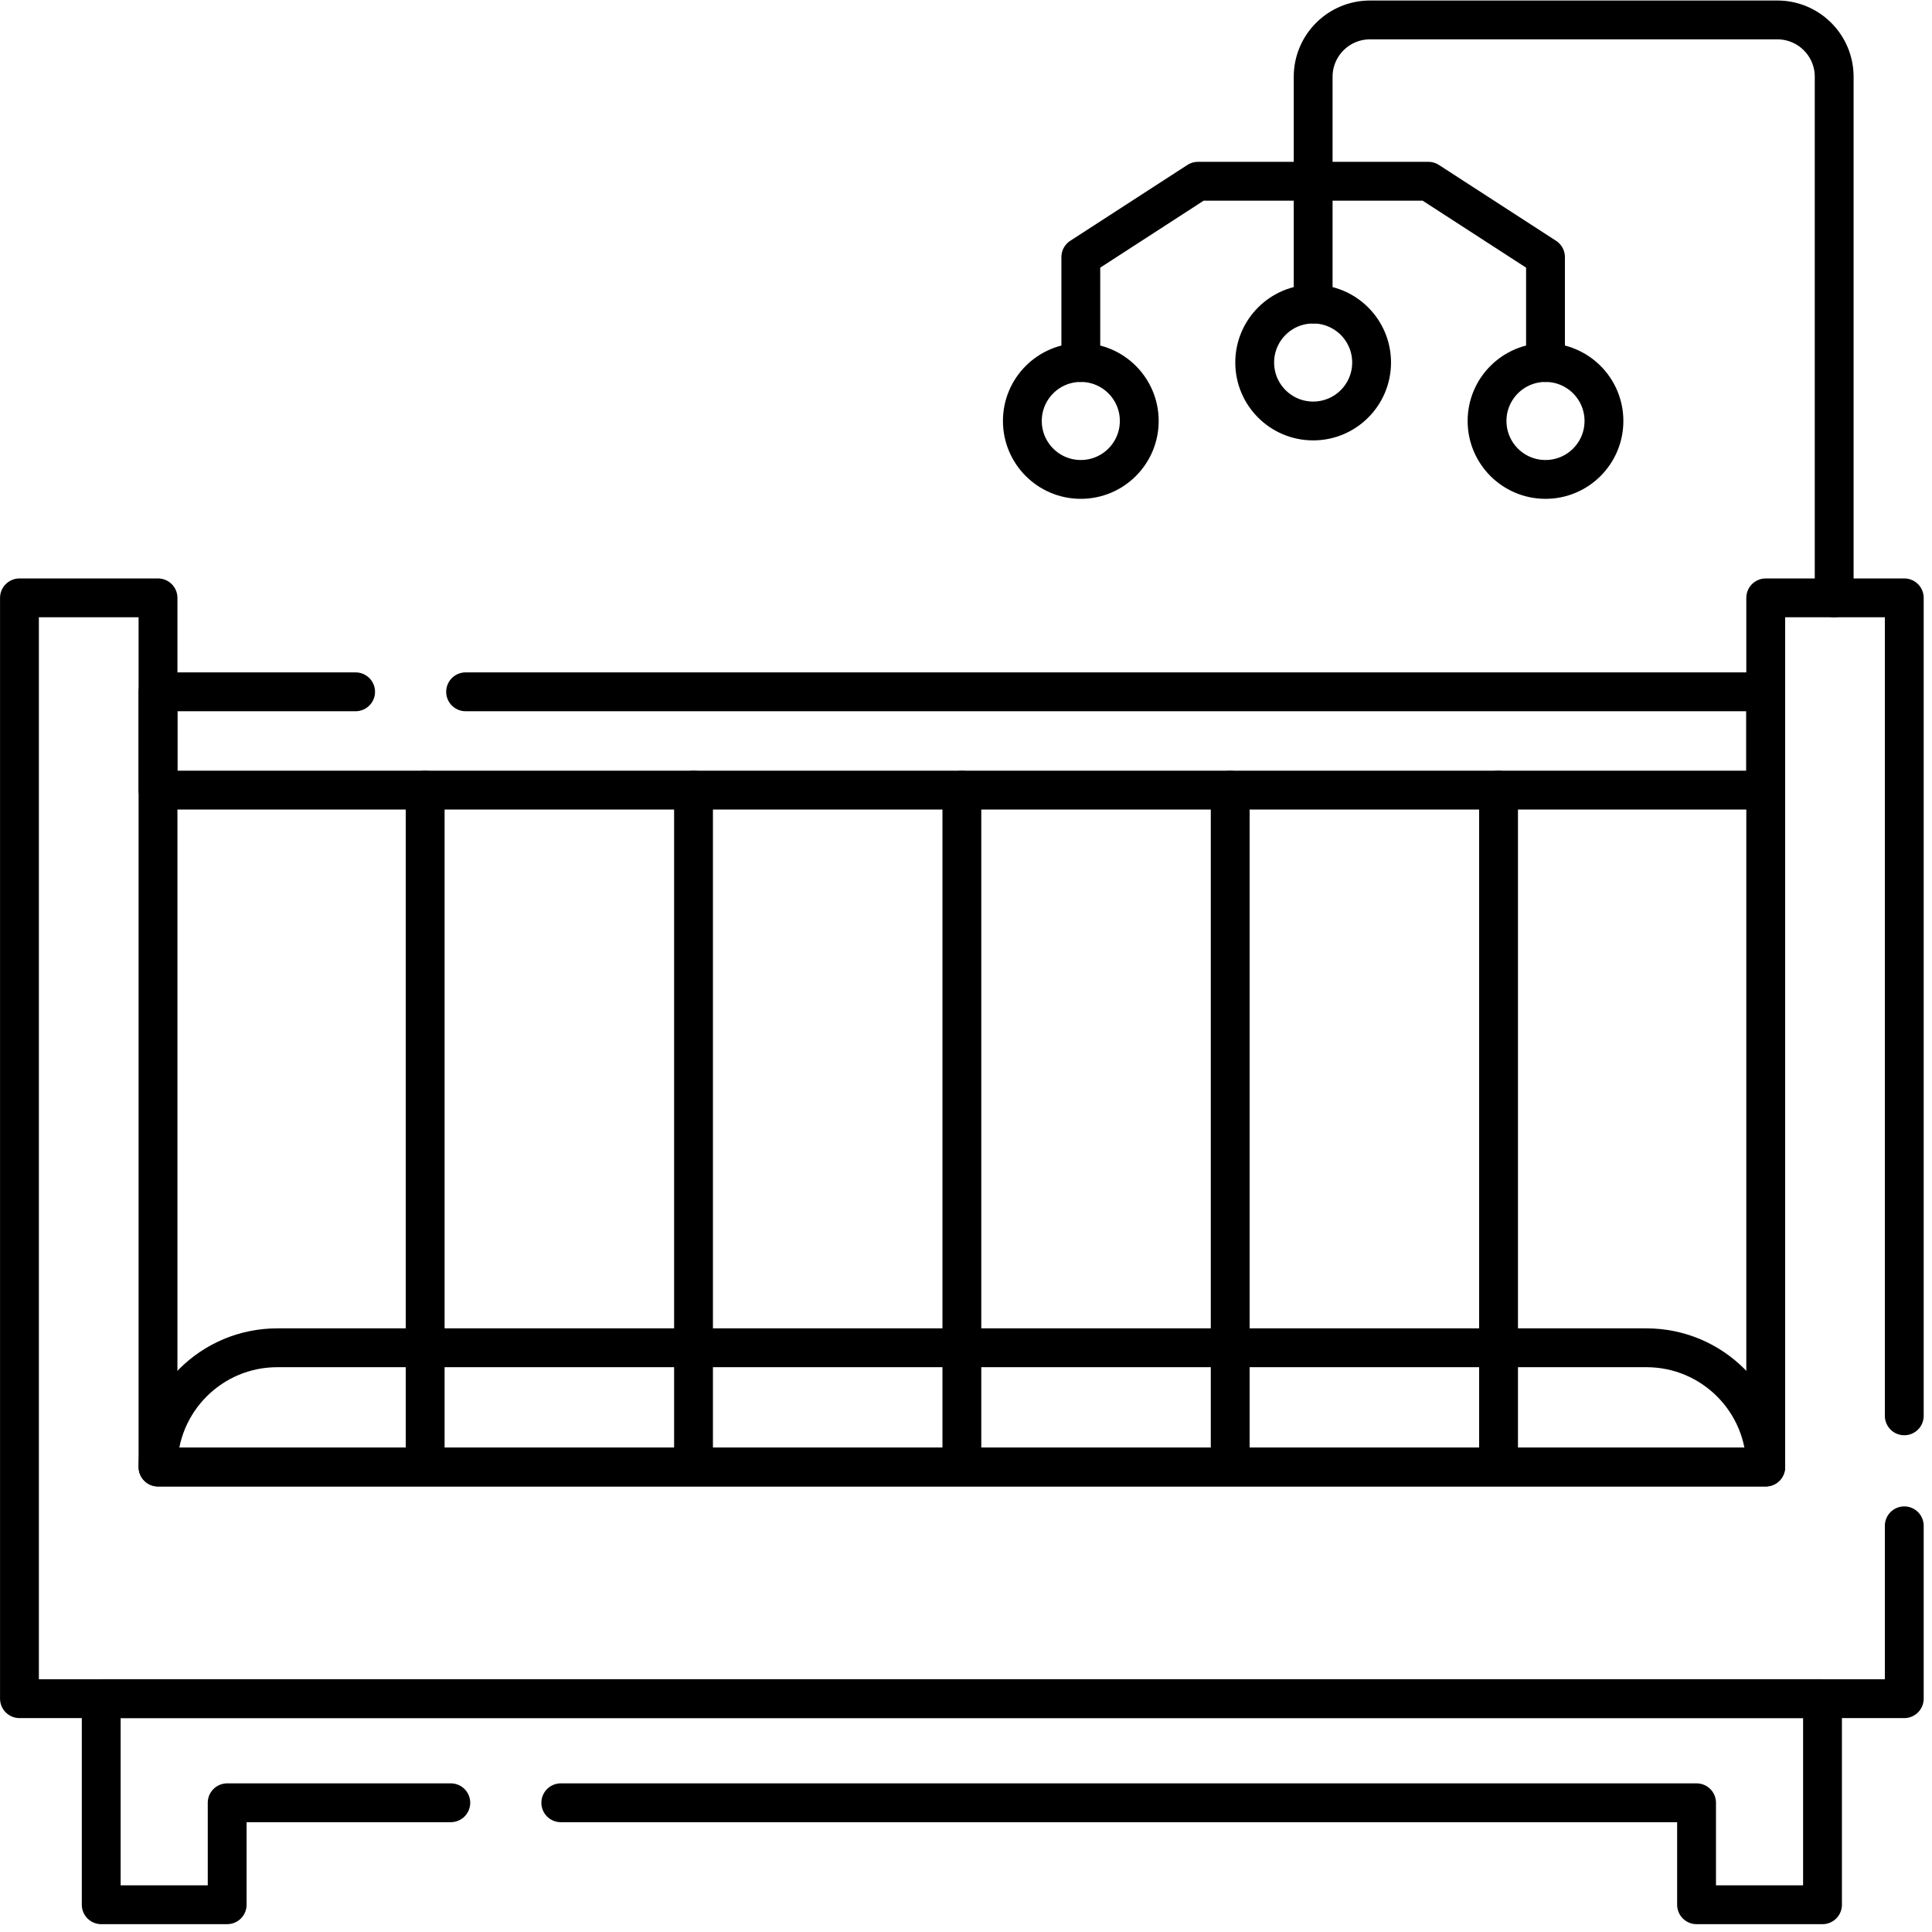 <?xml version="1.0" encoding="UTF-8"?>
<svg xmlns="http://www.w3.org/2000/svg" width="199" height="199" viewBox="0 0 199 199" fill="none">
  <path d="M43.794 81.385V151.109M71.434 81.385V151.109M99.074 81.385V151.109M126.714 81.385V151.109M154.354 81.385V151.109M159.19 37.34V26.481L147.125 18.669H123.39L111.326 26.481V37.34M181.873 151.109H16.275C16.275 144.324 21.776 138.824 28.56 138.824H169.588C176.373 138.824 181.873 144.324 181.873 151.109Z" stroke="black" stroke-width="4" stroke-miterlimit="10" stroke-linecap="round" stroke-linejoin="round"></path>
  <path d="M111.326 49.381C114.651 49.381 117.346 46.686 117.346 43.361C117.346 40.035 114.651 37.34 111.326 37.34C108.001 37.34 105.305 40.035 105.305 43.361C105.305 46.686 108.001 49.381 111.326 49.381Z" stroke="black" stroke-width="4" stroke-miterlimit="10" stroke-linecap="round" stroke-linejoin="round"></path>
  <path d="M159.19 49.381C162.515 49.381 165.21 46.686 165.21 43.361C165.21 40.035 162.515 37.34 159.19 37.34C155.865 37.34 153.169 40.035 153.169 43.361C153.169 46.686 155.865 49.381 159.19 49.381Z" stroke="black" stroke-width="4" stroke-miterlimit="10" stroke-linecap="round" stroke-linejoin="round"></path>
  <path d="M135.258 43.361C138.583 43.361 141.278 40.665 141.278 37.34C141.278 34.015 138.583 31.319 135.258 31.319C131.932 31.319 129.237 34.015 129.237 37.34C129.237 40.665 131.932 43.361 135.258 43.361Z" stroke="black" stroke-width="4" stroke-miterlimit="10" stroke-linecap="round" stroke-linejoin="round"></path>
  <path d="M135.258 31.319V7.909C135.258 4.675 137.88 2.053 141.114 2.053H183.069C186.303 2.053 188.925 4.675 188.925 7.909V61.582M57.762 185.689H174.749V196.193H187.722V174.967H10.426V196.193H23.399V185.689H46.434" stroke="black" stroke-width="4" stroke-miterlimit="10" stroke-linecap="round" stroke-linejoin="round"></path>
  <path d="M196.144 145.834V61.581H181.873V151.109H16.275V61.581H2.004V174.967H196.144V157.162" stroke="black" stroke-width="4" stroke-miterlimit="10" stroke-linecap="round" stroke-linejoin="round"></path>
  <path d="M36.629 71.258H16.275V81.384H181.873V71.258H47.957" stroke="black" stroke-width="4" stroke-miterlimit="10" stroke-linecap="round" stroke-linejoin="round"></path>
</svg>
